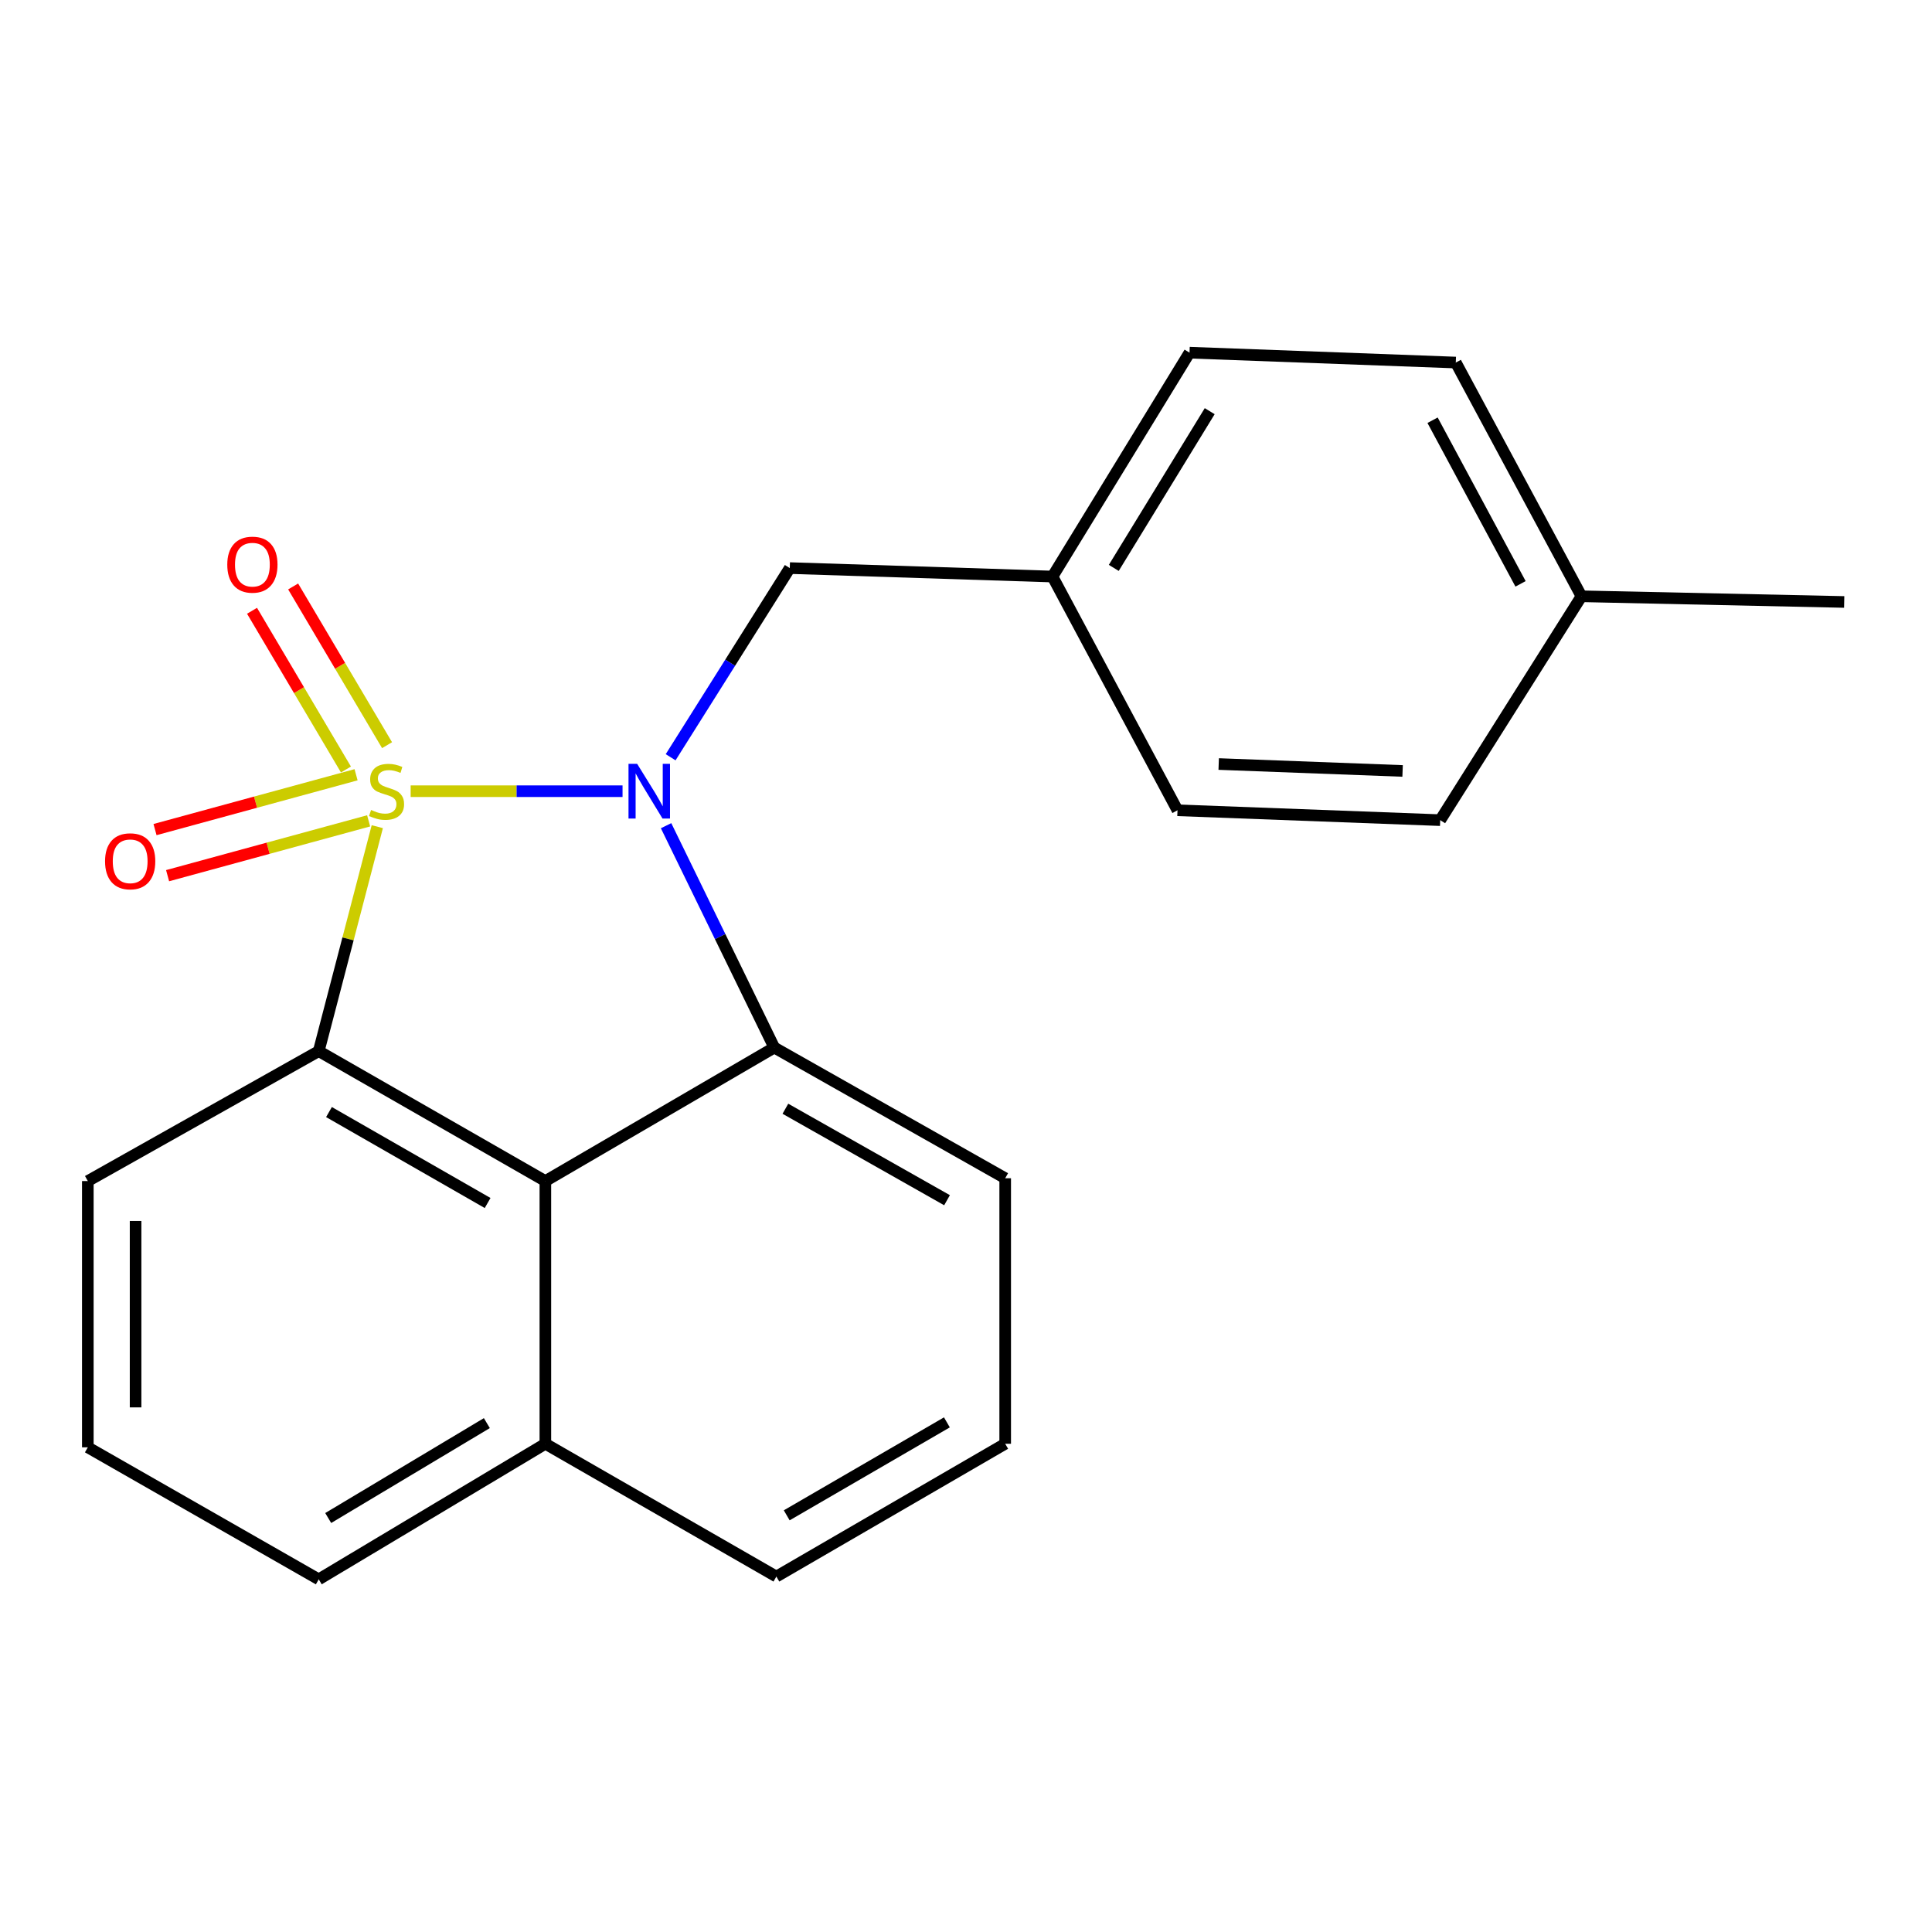 <?xml version='1.0' encoding='iso-8859-1'?>
<svg version='1.1' baseProfile='full'
              xmlns='http://www.w3.org/2000/svg'
                      xmlns:rdkit='http://www.rdkit.org/xml'
                      xmlns:xlink='http://www.w3.org/1999/xlink'
                  xml:space='preserve'
width='1000px' height='1000px' viewBox='0 0 1000 1000'>
<!-- END OF HEADER -->
<rect style='opacity:1.0;fill:#FFFFFF;stroke:none' width='1000' height='1000' x='0' y='0'> </rect>
<path class='bond-0' d='M 212.553,409.525 L 267.39,409.525' style='fill:none;fill-rule:evenodd;stroke:#CCCC00;stroke-width:6px;stroke-linecap:butt;stroke-linejoin:miter;stroke-opacity:1' />
<path class='bond-0' d='M 267.39,409.525 L 322.227,409.525' style='fill:none;fill-rule:evenodd;stroke:#0000FF;stroke-width:6px;stroke-linecap:butt;stroke-linejoin:miter;stroke-opacity:1' />
<path class='bond-1' d='M 195.286,427.881 L 180.133,485.972' style='fill:none;fill-rule:evenodd;stroke:#CCCC00;stroke-width:6px;stroke-linecap:butt;stroke-linejoin:miter;stroke-opacity:1' />
<path class='bond-1' d='M 180.133,485.972 L 164.98,544.063' style='fill:none;fill-rule:evenodd;stroke:#000000;stroke-width:6px;stroke-linecap:butt;stroke-linejoin:miter;stroke-opacity:1' />
<path class='bond-4' d='M 200.341,385.701 L 176.035,344.624' style='fill:none;fill-rule:evenodd;stroke:#CCCC00;stroke-width:6px;stroke-linecap:butt;stroke-linejoin:miter;stroke-opacity:1' />
<path class='bond-4' d='M 176.035,344.624 L 151.73,303.548' style='fill:none;fill-rule:evenodd;stroke:#FF0000;stroke-width:6px;stroke-linecap:butt;stroke-linejoin:miter;stroke-opacity:1' />
<path class='bond-4' d='M 179.063,398.292 L 154.757,357.215' style='fill:none;fill-rule:evenodd;stroke:#CCCC00;stroke-width:6px;stroke-linecap:butt;stroke-linejoin:miter;stroke-opacity:1' />
<path class='bond-4' d='M 154.757,357.215 L 130.452,316.138' style='fill:none;fill-rule:evenodd;stroke:#FF0000;stroke-width:6px;stroke-linecap:butt;stroke-linejoin:miter;stroke-opacity:1' />
<path class='bond-5' d='M 184.302,401.013 L 132.27,415.205' style='fill:none;fill-rule:evenodd;stroke:#CCCC00;stroke-width:6px;stroke-linecap:butt;stroke-linejoin:miter;stroke-opacity:1' />
<path class='bond-5' d='M 132.27,415.205 L 80.238,429.396' style='fill:none;fill-rule:evenodd;stroke:#FF0000;stroke-width:6px;stroke-linecap:butt;stroke-linejoin:miter;stroke-opacity:1' />
<path class='bond-5' d='M 190.808,424.866 L 138.776,439.057' style='fill:none;fill-rule:evenodd;stroke:#CCCC00;stroke-width:6px;stroke-linecap:butt;stroke-linejoin:miter;stroke-opacity:1' />
<path class='bond-5' d='M 138.776,439.057 L 86.743,453.249' style='fill:none;fill-rule:evenodd;stroke:#FF0000;stroke-width:6px;stroke-linecap:butt;stroke-linejoin:miter;stroke-opacity:1' />
<path class='bond-2' d='M 344.759,427.376 L 372.76,484.799' style='fill:none;fill-rule:evenodd;stroke:#0000FF;stroke-width:6px;stroke-linecap:butt;stroke-linejoin:miter;stroke-opacity:1' />
<path class='bond-2' d='M 372.76,484.799 L 400.762,542.223' style='fill:none;fill-rule:evenodd;stroke:#000000;stroke-width:6px;stroke-linecap:butt;stroke-linejoin:miter;stroke-opacity:1' />
<path class='bond-6' d='M 347.12,391.953 L 377.952,342.995' style='fill:none;fill-rule:evenodd;stroke:#0000FF;stroke-width:6px;stroke-linecap:butt;stroke-linejoin:miter;stroke-opacity:1' />
<path class='bond-6' d='M 377.952,342.995 L 408.783,294.038' style='fill:none;fill-rule:evenodd;stroke:#000000;stroke-width:6px;stroke-linecap:butt;stroke-linejoin:miter;stroke-opacity:1' />
<path class='bond-3' d='M 164.98,544.063 L 282.28,611.312' style='fill:none;fill-rule:evenodd;stroke:#000000;stroke-width:6px;stroke-linecap:butt;stroke-linejoin:miter;stroke-opacity:1' />
<path class='bond-3' d='M 170.278,575.599 L 252.389,622.673' style='fill:none;fill-rule:evenodd;stroke:#000000;stroke-width:6px;stroke-linecap:butt;stroke-linejoin:miter;stroke-opacity:1' />
<path class='bond-9' d='M 164.98,544.063 L 45.455,611.312' style='fill:none;fill-rule:evenodd;stroke:#000000;stroke-width:6px;stroke-linecap:butt;stroke-linejoin:miter;stroke-opacity:1' />
<path class='bond-10' d='M 400.762,542.223 L 520.287,609.856' style='fill:none;fill-rule:evenodd;stroke:#000000;stroke-width:6px;stroke-linecap:butt;stroke-linejoin:miter;stroke-opacity:1' />
<path class='bond-10' d='M 406.515,573.885 L 490.183,621.228' style='fill:none;fill-rule:evenodd;stroke:#000000;stroke-width:6px;stroke-linecap:butt;stroke-linejoin:miter;stroke-opacity:1' />
<path class='bond-21' d='M 400.762,542.223 L 282.28,611.312' style='fill:none;fill-rule:evenodd;stroke:#000000;stroke-width:6px;stroke-linecap:butt;stroke-linejoin:miter;stroke-opacity:1' />
<path class='bond-7' d='M 282.28,611.312 L 282.28,747.292' style='fill:none;fill-rule:evenodd;stroke:#000000;stroke-width:6px;stroke-linecap:butt;stroke-linejoin:miter;stroke-opacity:1' />
<path class='bond-8' d='M 408.783,294.038 L 544.764,298.419' style='fill:none;fill-rule:evenodd;stroke:#000000;stroke-width:6px;stroke-linecap:butt;stroke-linejoin:miter;stroke-opacity:1' />
<path class='bond-19' d='M 282.28,747.292 L 401.847,816.024' style='fill:none;fill-rule:evenodd;stroke:#000000;stroke-width:6px;stroke-linecap:butt;stroke-linejoin:miter;stroke-opacity:1' />
<path class='bond-22' d='M 282.28,747.292 L 164.98,817.466' style='fill:none;fill-rule:evenodd;stroke:#000000;stroke-width:6px;stroke-linecap:butt;stroke-linejoin:miter;stroke-opacity:1' />
<path class='bond-22' d='M 251.992,736.601 L 169.882,785.723' style='fill:none;fill-rule:evenodd;stroke:#000000;stroke-width:6px;stroke-linecap:butt;stroke-linejoin:miter;stroke-opacity:1' />
<path class='bond-12' d='M 544.764,298.419 L 609.471,419.401' style='fill:none;fill-rule:evenodd;stroke:#000000;stroke-width:6px;stroke-linecap:butt;stroke-linejoin:miter;stroke-opacity:1' />
<path class='bond-13' d='M 544.764,298.419 L 615.693,182.534' style='fill:none;fill-rule:evenodd;stroke:#000000;stroke-width:6px;stroke-linecap:butt;stroke-linejoin:miter;stroke-opacity:1' />
<path class='bond-13' d='M 576.49,293.943 L 626.141,212.823' style='fill:none;fill-rule:evenodd;stroke:#000000;stroke-width:6px;stroke-linecap:butt;stroke-linejoin:miter;stroke-opacity:1' />
<path class='bond-17' d='M 45.455,611.312 L 45.455,749.133' style='fill:none;fill-rule:evenodd;stroke:#000000;stroke-width:6px;stroke-linecap:butt;stroke-linejoin:miter;stroke-opacity:1' />
<path class='bond-17' d='M 70.178,631.985 L 70.178,728.459' style='fill:none;fill-rule:evenodd;stroke:#000000;stroke-width:6px;stroke-linecap:butt;stroke-linejoin:miter;stroke-opacity:1' />
<path class='bond-16' d='M 520.287,609.856 L 520.287,747.292' style='fill:none;fill-rule:evenodd;stroke:#000000;stroke-width:6px;stroke-linecap:butt;stroke-linejoin:miter;stroke-opacity:1' />
<path class='bond-11' d='M 818.565,308.638 L 753.514,187.657' style='fill:none;fill-rule:evenodd;stroke:#000000;stroke-width:6px;stroke-linecap:butt;stroke-linejoin:miter;stroke-opacity:1' />
<path class='bond-11' d='M 787.032,302.2 L 741.496,217.513' style='fill:none;fill-rule:evenodd;stroke:#000000;stroke-width:6px;stroke-linecap:butt;stroke-linejoin:miter;stroke-opacity:1' />
<path class='bond-20' d='M 818.565,308.638 L 954.545,311.578' style='fill:none;fill-rule:evenodd;stroke:#000000;stroke-width:6px;stroke-linecap:butt;stroke-linejoin:miter;stroke-opacity:1' />
<path class='bond-24' d='M 818.565,308.638 L 745.452,424.51' style='fill:none;fill-rule:evenodd;stroke:#000000;stroke-width:6px;stroke-linecap:butt;stroke-linejoin:miter;stroke-opacity:1' />
<path class='bond-15' d='M 609.471,419.401 L 745.452,424.51' style='fill:none;fill-rule:evenodd;stroke:#000000;stroke-width:6px;stroke-linecap:butt;stroke-linejoin:miter;stroke-opacity:1' />
<path class='bond-15' d='M 630.797,395.461 L 725.983,399.038' style='fill:none;fill-rule:evenodd;stroke:#000000;stroke-width:6px;stroke-linecap:butt;stroke-linejoin:miter;stroke-opacity:1' />
<path class='bond-14' d='M 615.693,182.534 L 753.514,187.657' style='fill:none;fill-rule:evenodd;stroke:#000000;stroke-width:6px;stroke-linecap:butt;stroke-linejoin:miter;stroke-opacity:1' />
<path class='bond-23' d='M 520.287,747.292 L 401.847,816.024' style='fill:none;fill-rule:evenodd;stroke:#000000;stroke-width:6px;stroke-linecap:butt;stroke-linejoin:miter;stroke-opacity:1' />
<path class='bond-23' d='M 490.112,736.218 L 407.204,784.33' style='fill:none;fill-rule:evenodd;stroke:#000000;stroke-width:6px;stroke-linecap:butt;stroke-linejoin:miter;stroke-opacity:1' />
<path class='bond-18' d='M 45.455,749.133 L 164.98,817.466' style='fill:none;fill-rule:evenodd;stroke:#000000;stroke-width:6px;stroke-linecap:butt;stroke-linejoin:miter;stroke-opacity:1' />
<path  class='atom-0' d='M 192.074 419.245
Q 192.394 419.365, 193.714 419.925
Q 195.034 420.485, 196.474 420.845
Q 197.954 421.165, 199.394 421.165
Q 202.074 421.165, 203.634 419.885
Q 205.194 418.565, 205.194 416.285
Q 205.194 414.725, 204.394 413.765
Q 203.634 412.805, 202.434 412.285
Q 201.234 411.765, 199.234 411.165
Q 196.714 410.405, 195.194 409.685
Q 193.714 408.965, 192.634 407.445
Q 191.594 405.925, 191.594 403.365
Q 191.594 399.805, 193.994 397.605
Q 196.434 395.405, 201.234 395.405
Q 204.514 395.405, 208.234 396.965
L 207.314 400.045
Q 203.914 398.645, 201.354 398.645
Q 198.594 398.645, 197.074 399.805
Q 195.554 400.925, 195.594 402.885
Q 195.594 404.405, 196.354 405.325
Q 197.154 406.245, 198.274 406.765
Q 199.434 407.285, 201.354 407.885
Q 203.914 408.685, 205.434 409.485
Q 206.954 410.285, 208.034 411.925
Q 209.154 413.525, 209.154 416.285
Q 209.154 420.205, 206.514 422.325
Q 203.914 424.405, 199.554 424.405
Q 197.034 424.405, 195.114 423.845
Q 193.234 423.325, 190.994 422.405
L 192.074 419.245
' fill='#CCCC00'/>
<path  class='atom-1' d='M 329.794 395.365
L 339.074 410.365
Q 339.994 411.845, 341.474 414.525
Q 342.954 417.205, 343.034 417.365
L 343.034 395.365
L 346.794 395.365
L 346.794 423.685
L 342.914 423.685
L 332.954 407.285
Q 331.794 405.365, 330.554 403.165
Q 329.354 400.965, 328.994 400.285
L 328.994 423.685
L 325.314 423.685
L 325.314 395.365
L 329.794 395.365
' fill='#0000FF'/>
<path  class='atom-5' d='M 117.641 292.263
Q 117.641 285.463, 121.001 281.663
Q 124.361 277.863, 130.641 277.863
Q 136.921 277.863, 140.281 281.663
Q 143.641 285.463, 143.641 292.263
Q 143.641 299.143, 140.241 303.063
Q 136.841 306.943, 130.641 306.943
Q 124.401 306.943, 121.001 303.063
Q 117.641 299.183, 117.641 292.263
M 130.641 303.743
Q 134.961 303.743, 137.281 300.863
Q 139.641 297.943, 139.641 292.263
Q 139.641 286.703, 137.281 283.903
Q 134.961 281.063, 130.641 281.063
Q 126.321 281.063, 123.961 283.863
Q 121.641 286.663, 121.641 292.263
Q 121.641 297.983, 123.961 300.863
Q 126.321 303.743, 130.641 303.743
' fill='#FF0000'/>
<path  class='atom-6' d='M 54.376 445.798
Q 54.376 438.998, 57.736 435.198
Q 61.096 431.398, 67.376 431.398
Q 73.656 431.398, 77.016 435.198
Q 80.376 438.998, 80.376 445.798
Q 80.376 452.678, 76.976 456.598
Q 73.576 460.478, 67.376 460.478
Q 61.136 460.478, 57.736 456.598
Q 54.376 452.718, 54.376 445.798
M 67.376 457.278
Q 71.696 457.278, 74.016 454.398
Q 76.376 451.478, 76.376 445.798
Q 76.376 440.238, 74.016 437.438
Q 71.696 434.598, 67.376 434.598
Q 63.056 434.598, 60.696 437.398
Q 58.376 440.198, 58.376 445.798
Q 58.376 451.518, 60.696 454.398
Q 63.056 457.278, 67.376 457.278
' fill='#FF0000'/>
</svg>
